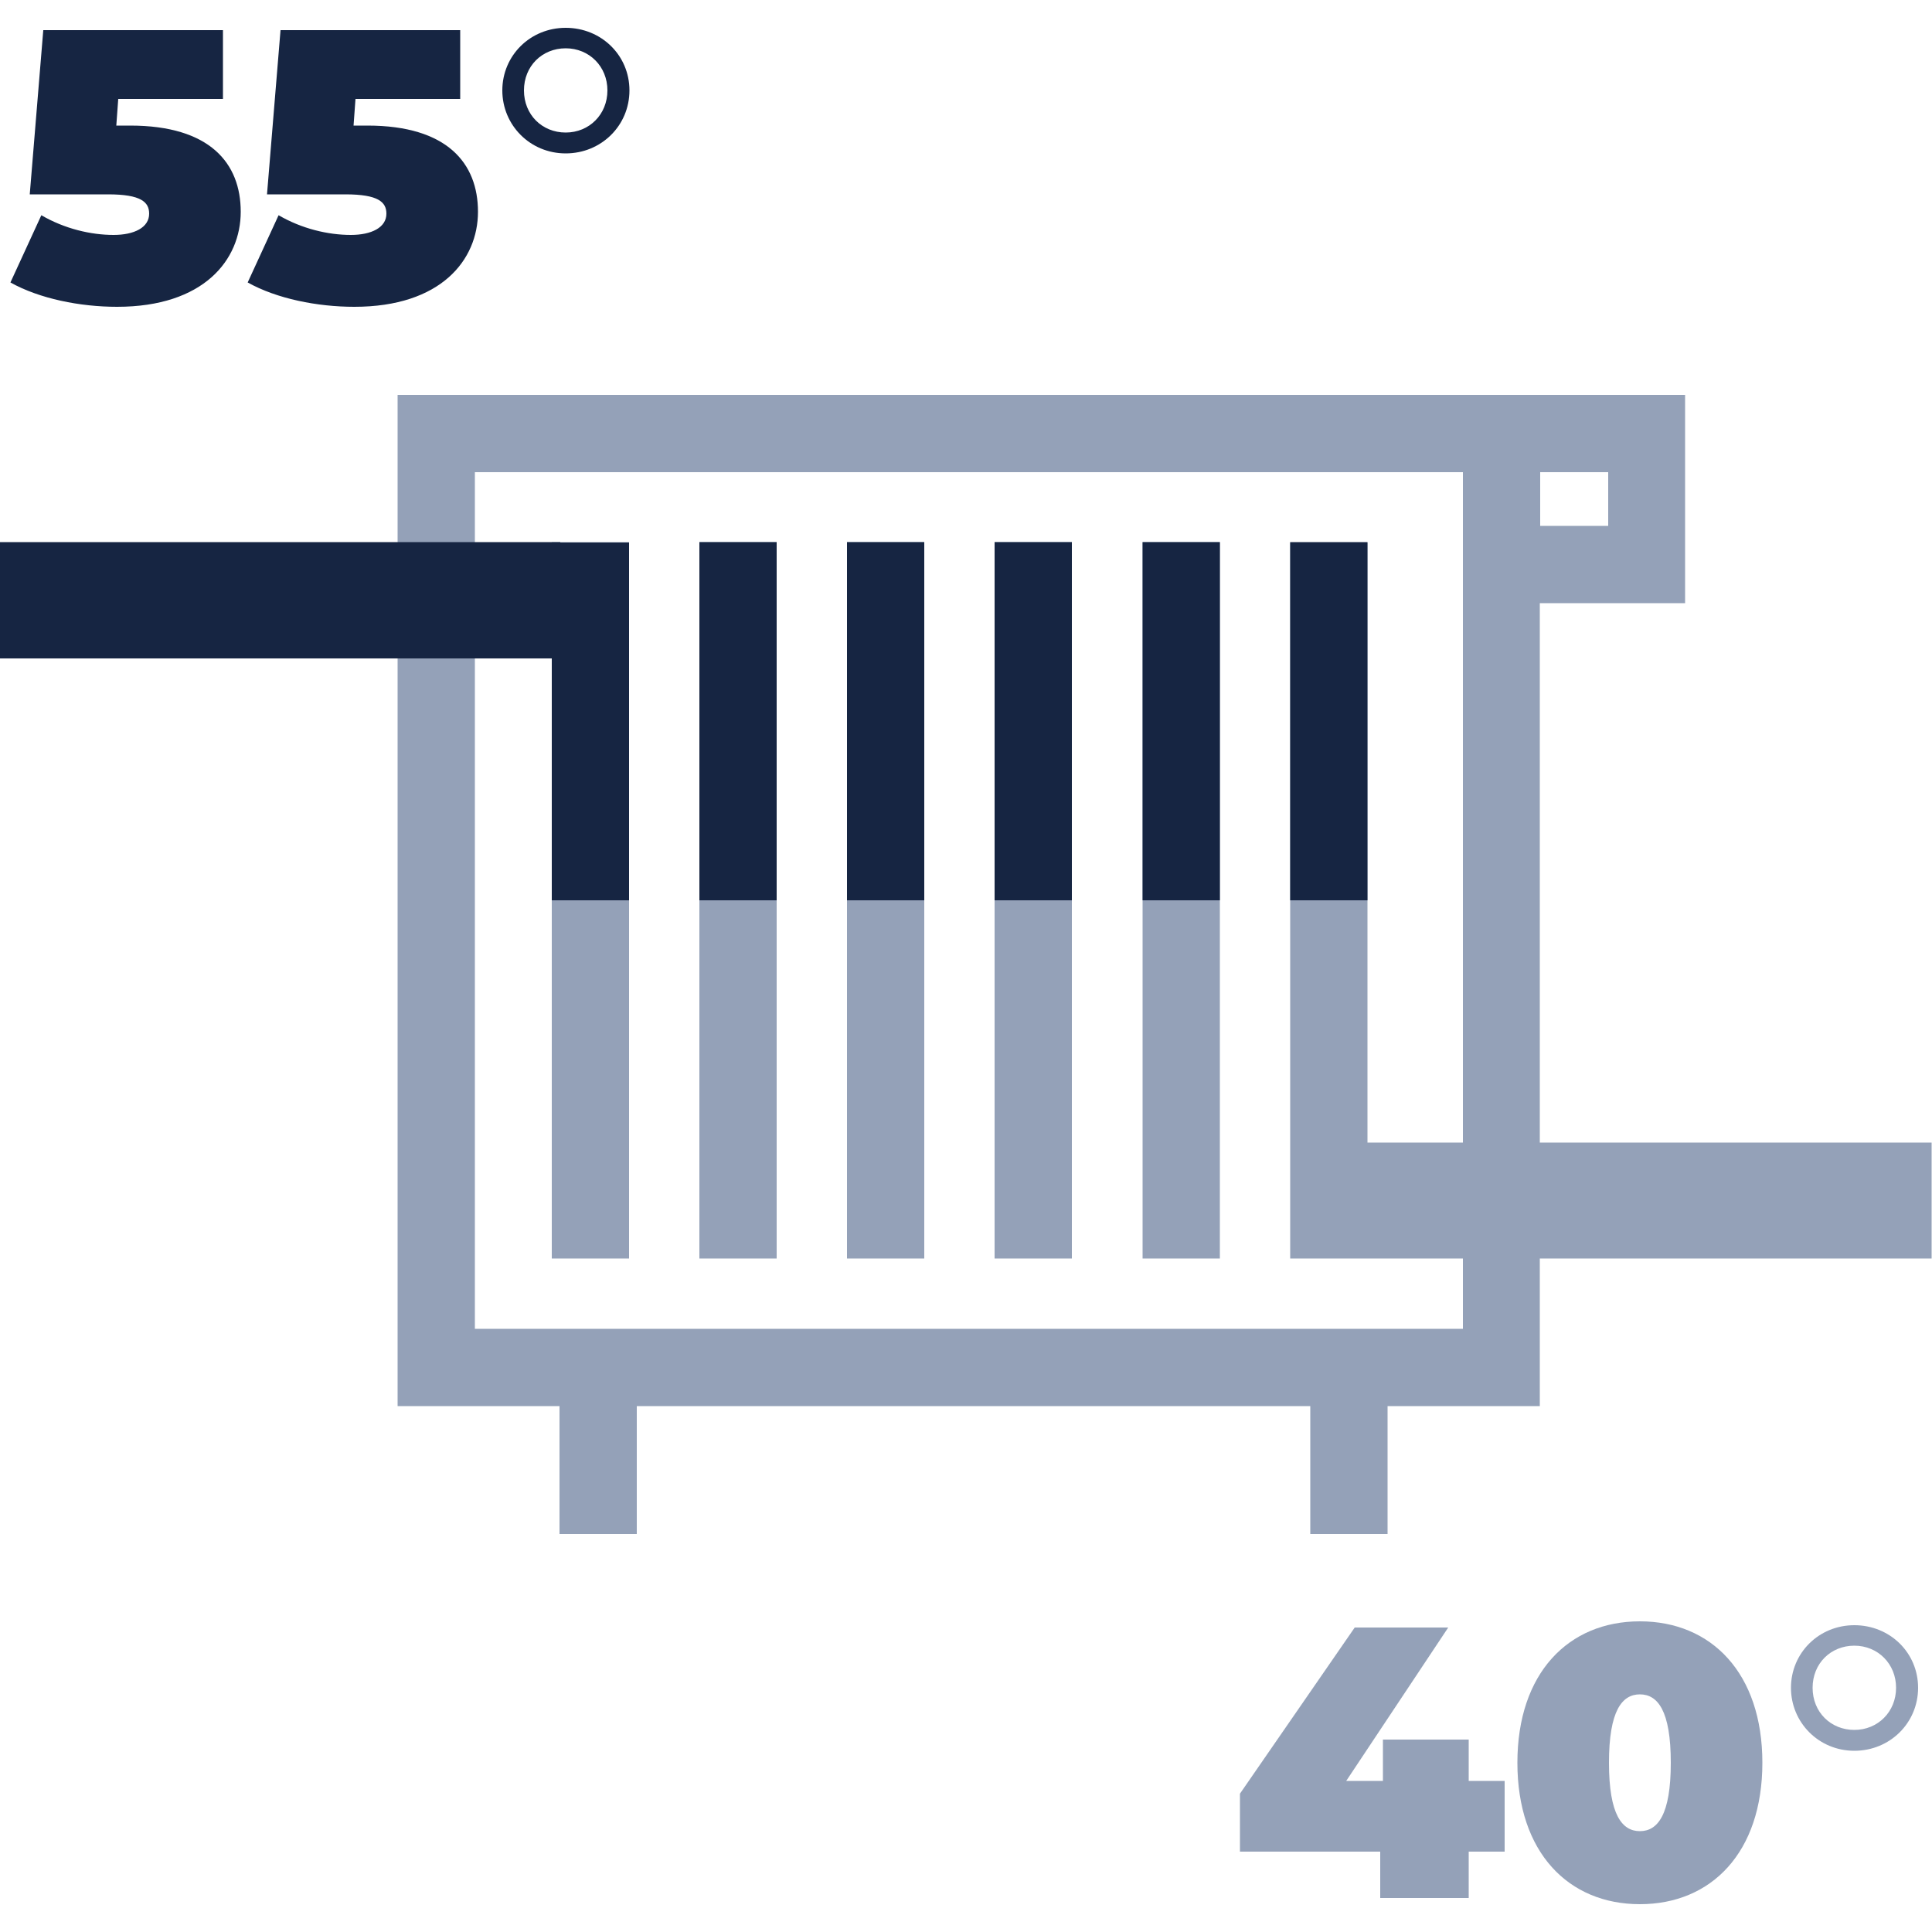 <?xml version="1.0" encoding="UTF-8"?><svg id="Ebene_1" xmlns="http://www.w3.org/2000/svg" xmlns:xlink="http://www.w3.org/1999/xlink" viewBox="0 0 50 50"><defs><style>.cls-1{fill:none;}.cls-2{fill:#94a1b8;}.cls-3{fill:#162542;}.cls-4{clip-path:url(#clippath-1);}.cls-5{clip-path:url(#clippath);}</style><clipPath id="clippath"><rect class="cls-1" width="50" height="50"/></clipPath><clipPath id="clippath-1"><rect class="cls-1" width="50" height="50"/></clipPath></defs><rect class="cls-2" x="18.1" y="14.03" width="2" height="18.54"/><rect class="cls-2" x="21.92" y="14.03" width="2" height="18.54"/><rect class="cls-2" x="25.74" y="14.03" width="2" height="18.54"/><rect class="cls-2" x="29.57" y="14.03" width="2" height="18.54"/><rect class="cls-2" x="14.28" y="14.03" width="2" height="18.54"/><path class="cls-2" d="M12.29,12.22h25.57v17.35h-2.47v-15.53h-2v18.53h4.47v1.82H12.29V12.22ZM39.86,12.22h1.76v1.39h-1.76v-1.39ZM39.86,10.22H10.29v26.17h4.19v3.31h2v-3.31h17.43v3.31h2v-3.31h3.94v-3.82h10.14v-3h-10.14v-13.96h3.76v-5.39h-3.76Z"/><polygon class="cls-2" points="35.06 42.12 32.09 46.42 32.09 47.92 35.72 47.92 35.72 49.12 38.01 49.12 38.01 47.92 38.94 47.92 38.94 46.09 38.01 46.09 38.01 45.02 35.79 45.02 35.79 46.09 34.84 46.09 37.48 42.12 35.06 42.12"/><g class="cls-5"><path class="cls-2" d="M47.99,44.77c-.61,0-1.08-.46-1.08-1.09s.47-1.09,1.08-1.09,1.08.47,1.08,1.09-.47,1.09-1.08,1.09M47.99,42.06c-.92,0-1.64.72-1.64,1.62s.72,1.63,1.64,1.63,1.65-.72,1.65-1.63-.73-1.62-1.65-1.62"/><path class="cls-2" d="M42.44,47.39c-.46,0-.8-.42-.8-1.77s.34-1.77.8-1.77.8.42.8,1.77-.34,1.77-.8,1.77M42.44,41.96c-1.85,0-3.17,1.34-3.17,3.66s1.32,3.66,3.17,3.66,3.17-1.34,3.17-3.66-1.32-3.66-3.17-3.66"/></g><rect class="cls-3" x="18.1" y="14.03" width="2" height="9.27"/><rect class="cls-3" x="21.92" y="14.03" width="2" height="9.27"/><rect class="cls-3" x="25.74" y="14.03" width="2" height="9.27"/><rect class="cls-3" x="29.57" y="14.03" width="2" height="9.27"/><rect class="cls-3" x="33.39" y="14.03" width="2" height="9.27"/><polygon class="cls-3" points="0 14.03 0 17.04 14.28 17.04 14.28 23.3 16.28 23.3 16.28 14.04 14.5 14.04 14.5 14.03 0 14.03"/><g class="cls-4"><path class="cls-3" d="M2.94,6.08c-.59,0-1.27-.16-1.87-.51l-.8,1.74c.75.42,1.8.63,2.76.63,2.24,0,3.2-1.21,3.2-2.46s-.79-2.23-2.86-2.23h-.36l.05-.69h2.71V.78H1.12l-.35,4.25h2.03c.85,0,1.06.2,1.06.5,0,.36-.39.55-.92.55"/><path class="cls-3" d="M9.08,6.08c-.59,0-1.27-.16-1.87-.51l-.8,1.74c.75.42,1.8.63,2.76.63,2.24,0,3.2-1.21,3.2-2.46s-.79-2.23-2.86-2.23h-.36l.05-.69h2.71V.78h-4.65l-.35,4.25h2.03c.85,0,1.06.2,1.06.5,0,.36-.39.55-.92.55"/><path class="cls-3" d="M14.64,3.43c-.61,0-1.08-.46-1.08-1.09s.47-1.09,1.08-1.09,1.08.47,1.08,1.09-.47,1.09-1.08,1.09M14.64.72c-.92,0-1.64.72-1.64,1.62s.72,1.63,1.64,1.63,1.65-.72,1.65-1.63-.73-1.62-1.65-1.62"/></g></svg>